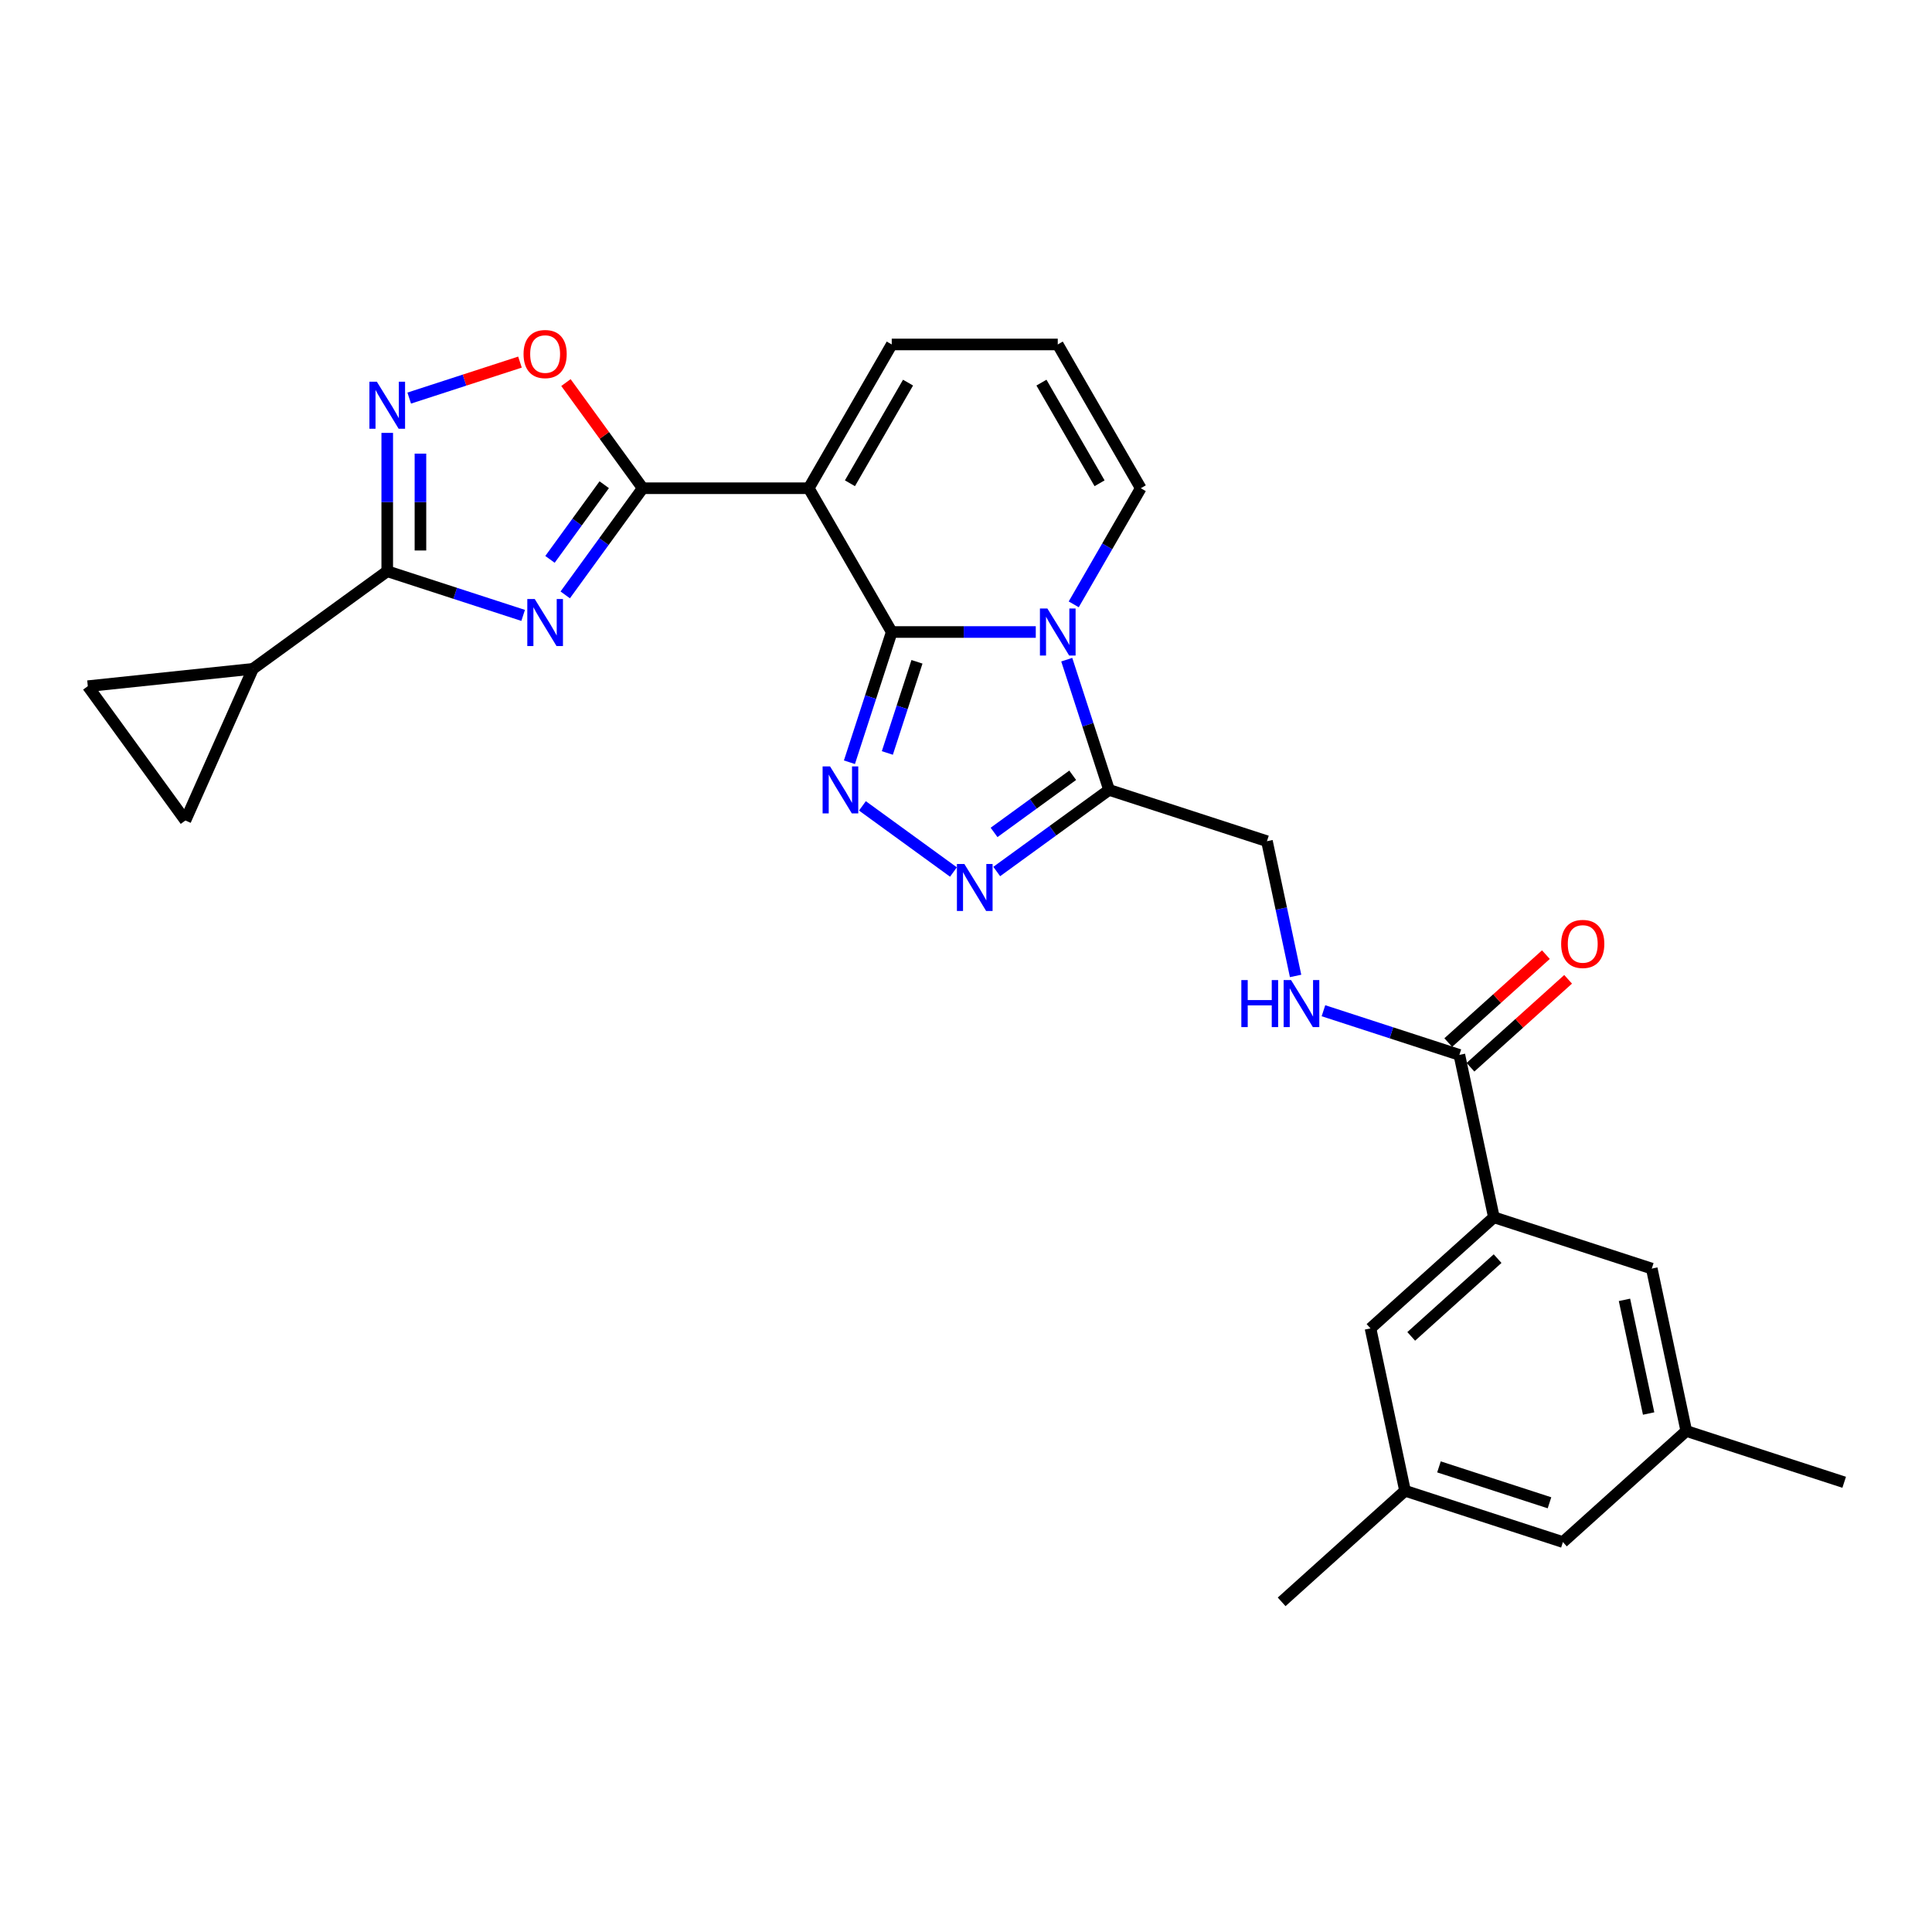 <?xml version='1.0' encoding='iso-8859-1'?>
<svg version='1.1' baseProfile='full'
              xmlns='http://www.w3.org/2000/svg'
                      xmlns:rdkit='http://www.rdkit.org/xml'
                      xmlns:xlink='http://www.w3.org/1999/xlink'
                  xml:space='preserve'
width='1000px' height='1000px' viewBox='0 0 1000 1000'>
<!-- END OF HEADER -->
<rect style='opacity:1.0;fill:#FFFFFF;stroke:none' width='1000' height='1000' x='0' y='0'> </rect>
<path class='bond-0' d='M 461.563,327.127 L 498.84,327.127' style='fill:none;fill-rule:evenodd;stroke:#000000;stroke-width:6px;stroke-linecap:butt;stroke-linejoin:miter;stroke-opacity:1' />
<path class='bond-0' d='M 498.84,327.127 L 536.117,327.127' style='fill:none;fill-rule:evenodd;stroke:#0000FF;stroke-width:6px;stroke-linecap:butt;stroke-linejoin:miter;stroke-opacity:1' />
<path class='bond-1' d='M 461.563,327.127 L 418.598,252.709' style='fill:none;fill-rule:evenodd;stroke:#000000;stroke-width:6px;stroke-linecap:butt;stroke-linejoin:miter;stroke-opacity:1' />
<path class='bond-2' d='M 461.563,327.127 L 450.612,360.831' style='fill:none;fill-rule:evenodd;stroke:#000000;stroke-width:6px;stroke-linecap:butt;stroke-linejoin:miter;stroke-opacity:1' />
<path class='bond-2' d='M 450.612,360.831 L 439.661,394.536' style='fill:none;fill-rule:evenodd;stroke:#0000FF;stroke-width:6px;stroke-linecap:butt;stroke-linejoin:miter;stroke-opacity:1' />
<path class='bond-2' d='M 474.623,342.549 L 466.957,366.142' style='fill:none;fill-rule:evenodd;stroke:#000000;stroke-width:6px;stroke-linecap:butt;stroke-linejoin:miter;stroke-opacity:1' />
<path class='bond-2' d='M 466.957,366.142 L 459.291,389.735' style='fill:none;fill-rule:evenodd;stroke:#0000FF;stroke-width:6px;stroke-linecap:butt;stroke-linejoin:miter;stroke-opacity:1' />
<path class='bond-3' d='M 552.146,341.443 L 563.097,375.147' style='fill:none;fill-rule:evenodd;stroke:#0000FF;stroke-width:6px;stroke-linecap:butt;stroke-linejoin:miter;stroke-opacity:1' />
<path class='bond-3' d='M 563.097,375.147 L 574.048,408.852' style='fill:none;fill-rule:evenodd;stroke:#000000;stroke-width:6px;stroke-linecap:butt;stroke-linejoin:miter;stroke-opacity:1' />
<path class='bond-4' d='M 555.759,312.811 L 573.109,282.76' style='fill:none;fill-rule:evenodd;stroke:#0000FF;stroke-width:6px;stroke-linecap:butt;stroke-linejoin:miter;stroke-opacity:1' />
<path class='bond-4' d='M 573.109,282.76 L 590.459,252.709' style='fill:none;fill-rule:evenodd;stroke:#000000;stroke-width:6px;stroke-linecap:butt;stroke-linejoin:miter;stroke-opacity:1' />
<path class='bond-5' d='M 418.598,252.709 L 332.667,252.709' style='fill:none;fill-rule:evenodd;stroke:#000000;stroke-width:6px;stroke-linecap:butt;stroke-linejoin:miter;stroke-opacity:1' />
<path class='bond-6' d='M 418.598,252.709 L 461.563,178.291' style='fill:none;fill-rule:evenodd;stroke:#000000;stroke-width:6px;stroke-linecap:butt;stroke-linejoin:miter;stroke-opacity:1' />
<path class='bond-6' d='M 439.926,250.139 L 470.002,198.046' style='fill:none;fill-rule:evenodd;stroke:#000000;stroke-width:6px;stroke-linecap:butt;stroke-linejoin:miter;stroke-opacity:1' />
<path class='bond-7' d='M 292.56,307.912 L 312.614,280.31' style='fill:none;fill-rule:evenodd;stroke:#0000FF;stroke-width:6px;stroke-linecap:butt;stroke-linejoin:miter;stroke-opacity:1' />
<path class='bond-7' d='M 312.614,280.31 L 332.667,252.709' style='fill:none;fill-rule:evenodd;stroke:#000000;stroke-width:6px;stroke-linecap:butt;stroke-linejoin:miter;stroke-opacity:1' />
<path class='bond-7' d='M 284.672,289.53 L 298.71,270.209' style='fill:none;fill-rule:evenodd;stroke:#0000FF;stroke-width:6px;stroke-linecap:butt;stroke-linejoin:miter;stroke-opacity:1' />
<path class='bond-7' d='M 298.71,270.209 L 312.747,250.887' style='fill:none;fill-rule:evenodd;stroke:#000000;stroke-width:6px;stroke-linecap:butt;stroke-linejoin:miter;stroke-opacity:1' />
<path class='bond-8' d='M 270.781,318.531 L 235.608,307.103' style='fill:none;fill-rule:evenodd;stroke:#0000FF;stroke-width:6px;stroke-linecap:butt;stroke-linejoin:miter;stroke-opacity:1' />
<path class='bond-8' d='M 235.608,307.103 L 200.434,295.674' style='fill:none;fill-rule:evenodd;stroke:#000000;stroke-width:6px;stroke-linecap:butt;stroke-linejoin:miter;stroke-opacity:1' />
<path class='bond-9' d='M 332.667,252.709 L 312.801,225.365' style='fill:none;fill-rule:evenodd;stroke:#000000;stroke-width:6px;stroke-linecap:butt;stroke-linejoin:miter;stroke-opacity:1' />
<path class='bond-9' d='M 312.801,225.365 L 292.934,198.021' style='fill:none;fill-rule:evenodd;stroke:#FF0000;stroke-width:6px;stroke-linecap:butt;stroke-linejoin:miter;stroke-opacity:1' />
<path class='bond-10' d='M 446.387,417.118 L 493.503,451.35' style='fill:none;fill-rule:evenodd;stroke:#0000FF;stroke-width:6px;stroke-linecap:butt;stroke-linejoin:miter;stroke-opacity:1' />
<path class='bond-11' d='M 200.434,295.674 L 130.914,346.183' style='fill:none;fill-rule:evenodd;stroke:#000000;stroke-width:6px;stroke-linecap:butt;stroke-linejoin:miter;stroke-opacity:1' />
<path class='bond-12' d='M 200.434,295.674 L 200.434,259.867' style='fill:none;fill-rule:evenodd;stroke:#000000;stroke-width:6px;stroke-linecap:butt;stroke-linejoin:miter;stroke-opacity:1' />
<path class='bond-12' d='M 200.434,259.867 L 200.434,224.059' style='fill:none;fill-rule:evenodd;stroke:#0000FF;stroke-width:6px;stroke-linecap:butt;stroke-linejoin:miter;stroke-opacity:1' />
<path class='bond-12' d='M 217.62,284.932 L 217.62,259.867' style='fill:none;fill-rule:evenodd;stroke:#000000;stroke-width:6px;stroke-linecap:butt;stroke-linejoin:miter;stroke-opacity:1' />
<path class='bond-12' d='M 217.62,259.867 L 217.62,234.802' style='fill:none;fill-rule:evenodd;stroke:#0000FF;stroke-width:6px;stroke-linecap:butt;stroke-linejoin:miter;stroke-opacity:1' />
<path class='bond-13' d='M 515.906,451.094 L 544.977,429.973' style='fill:none;fill-rule:evenodd;stroke:#0000FF;stroke-width:6px;stroke-linecap:butt;stroke-linejoin:miter;stroke-opacity:1' />
<path class='bond-13' d='M 544.977,429.973 L 574.048,408.852' style='fill:none;fill-rule:evenodd;stroke:#000000;stroke-width:6px;stroke-linecap:butt;stroke-linejoin:miter;stroke-opacity:1' />
<path class='bond-13' d='M 514.525,430.854 L 534.875,416.069' style='fill:none;fill-rule:evenodd;stroke:#0000FF;stroke-width:6px;stroke-linecap:butt;stroke-linejoin:miter;stroke-opacity:1' />
<path class='bond-13' d='M 534.875,416.069 L 555.225,401.284' style='fill:none;fill-rule:evenodd;stroke:#000000;stroke-width:6px;stroke-linecap:butt;stroke-linejoin:miter;stroke-opacity:1' />
<path class='bond-14' d='M 574.048,408.852 L 655.773,435.406' style='fill:none;fill-rule:evenodd;stroke:#000000;stroke-width:6px;stroke-linecap:butt;stroke-linejoin:miter;stroke-opacity:1' />
<path class='bond-15' d='M 211.811,206.047 L 240.475,196.733' style='fill:none;fill-rule:evenodd;stroke:#0000FF;stroke-width:6px;stroke-linecap:butt;stroke-linejoin:miter;stroke-opacity:1' />
<path class='bond-15' d='M 240.475,196.733 L 269.138,187.42' style='fill:none;fill-rule:evenodd;stroke:#FF0000;stroke-width:6px;stroke-linecap:butt;stroke-linejoin:miter;stroke-opacity:1' />
<path class='bond-16' d='M 130.914,346.183 L 95.963,424.684' style='fill:none;fill-rule:evenodd;stroke:#000000;stroke-width:6px;stroke-linecap:butt;stroke-linejoin:miter;stroke-opacity:1' />
<path class='bond-17' d='M 130.914,346.183 L 45.455,355.165' style='fill:none;fill-rule:evenodd;stroke:#000000;stroke-width:6px;stroke-linecap:butt;stroke-linejoin:miter;stroke-opacity:1' />
<path class='bond-18' d='M 755.364,546.013 L 720.19,534.584' style='fill:none;fill-rule:evenodd;stroke:#000000;stroke-width:6px;stroke-linecap:butt;stroke-linejoin:miter;stroke-opacity:1' />
<path class='bond-18' d='M 720.19,534.584 L 685.016,523.155' style='fill:none;fill-rule:evenodd;stroke:#0000FF;stroke-width:6px;stroke-linecap:butt;stroke-linejoin:miter;stroke-opacity:1' />
<path class='bond-19' d='M 755.364,546.013 L 773.23,630.065' style='fill:none;fill-rule:evenodd;stroke:#000000;stroke-width:6px;stroke-linecap:butt;stroke-linejoin:miter;stroke-opacity:1' />
<path class='bond-20' d='M 761.114,552.398 L 786.383,529.645' style='fill:none;fill-rule:evenodd;stroke:#000000;stroke-width:6px;stroke-linecap:butt;stroke-linejoin:miter;stroke-opacity:1' />
<path class='bond-20' d='M 786.383,529.645 L 811.653,506.892' style='fill:none;fill-rule:evenodd;stroke:#FF0000;stroke-width:6px;stroke-linecap:butt;stroke-linejoin:miter;stroke-opacity:1' />
<path class='bond-20' d='M 749.614,539.627 L 774.884,516.874' style='fill:none;fill-rule:evenodd;stroke:#000000;stroke-width:6px;stroke-linecap:butt;stroke-linejoin:miter;stroke-opacity:1' />
<path class='bond-20' d='M 774.884,516.874 L 800.154,494.121' style='fill:none;fill-rule:evenodd;stroke:#FF0000;stroke-width:6px;stroke-linecap:butt;stroke-linejoin:miter;stroke-opacity:1' />
<path class='bond-21' d='M 773.23,630.065 L 709.371,687.564' style='fill:none;fill-rule:evenodd;stroke:#000000;stroke-width:6px;stroke-linecap:butt;stroke-linejoin:miter;stroke-opacity:1' />
<path class='bond-21' d='M 775.151,651.462 L 730.449,691.711' style='fill:none;fill-rule:evenodd;stroke:#000000;stroke-width:6px;stroke-linecap:butt;stroke-linejoin:miter;stroke-opacity:1' />
<path class='bond-22' d='M 773.23,630.065 L 854.955,656.619' style='fill:none;fill-rule:evenodd;stroke:#000000;stroke-width:6px;stroke-linecap:butt;stroke-linejoin:miter;stroke-opacity:1' />
<path class='bond-23' d='M 95.963,424.684 L 45.455,355.165' style='fill:none;fill-rule:evenodd;stroke:#000000;stroke-width:6px;stroke-linecap:butt;stroke-linejoin:miter;stroke-opacity:1' />
<path class='bond-24' d='M 590.459,252.709 L 547.494,178.291' style='fill:none;fill-rule:evenodd;stroke:#000000;stroke-width:6px;stroke-linecap:butt;stroke-linejoin:miter;stroke-opacity:1' />
<path class='bond-24' d='M 569.131,250.139 L 539.055,198.046' style='fill:none;fill-rule:evenodd;stroke:#000000;stroke-width:6px;stroke-linecap:butt;stroke-linejoin:miter;stroke-opacity:1' />
<path class='bond-25' d='M 461.563,178.291 L 547.494,178.291' style='fill:none;fill-rule:evenodd;stroke:#000000;stroke-width:6px;stroke-linecap:butt;stroke-linejoin:miter;stroke-opacity:1' />
<path class='bond-26' d='M 670.596,505.143 L 663.184,470.274' style='fill:none;fill-rule:evenodd;stroke:#0000FF;stroke-width:6px;stroke-linecap:butt;stroke-linejoin:miter;stroke-opacity:1' />
<path class='bond-26' d='M 663.184,470.274 L 655.773,435.406' style='fill:none;fill-rule:evenodd;stroke:#000000;stroke-width:6px;stroke-linecap:butt;stroke-linejoin:miter;stroke-opacity:1' />
<path class='bond-27' d='M 709.371,687.564 L 727.237,771.617' style='fill:none;fill-rule:evenodd;stroke:#000000;stroke-width:6px;stroke-linecap:butt;stroke-linejoin:miter;stroke-opacity:1' />
<path class='bond-28' d='M 854.955,656.619 L 872.821,740.672' style='fill:none;fill-rule:evenodd;stroke:#000000;stroke-width:6px;stroke-linecap:butt;stroke-linejoin:miter;stroke-opacity:1' />
<path class='bond-28' d='M 840.824,672.801 L 853.33,731.638' style='fill:none;fill-rule:evenodd;stroke:#000000;stroke-width:6px;stroke-linecap:butt;stroke-linejoin:miter;stroke-opacity:1' />
<path class='bond-29' d='M 727.237,771.617 L 663.378,829.116' style='fill:none;fill-rule:evenodd;stroke:#000000;stroke-width:6px;stroke-linecap:butt;stroke-linejoin:miter;stroke-opacity:1' />
<path class='bond-30' d='M 727.237,771.617 L 808.962,798.171' style='fill:none;fill-rule:evenodd;stroke:#000000;stroke-width:6px;stroke-linecap:butt;stroke-linejoin:miter;stroke-opacity:1' />
<path class='bond-30' d='M 744.806,759.255 L 802.014,777.843' style='fill:none;fill-rule:evenodd;stroke:#000000;stroke-width:6px;stroke-linecap:butt;stroke-linejoin:miter;stroke-opacity:1' />
<path class='bond-31' d='M 872.821,740.672 L 808.962,798.171' style='fill:none;fill-rule:evenodd;stroke:#000000;stroke-width:6px;stroke-linecap:butt;stroke-linejoin:miter;stroke-opacity:1' />
<path class='bond-32' d='M 872.821,740.672 L 954.545,767.226' style='fill:none;fill-rule:evenodd;stroke:#000000;stroke-width:6px;stroke-linecap:butt;stroke-linejoin:miter;stroke-opacity:1' />
<path  class='atom-1' d='M 542.115 314.959
L 550.089 327.849
Q 550.88 329.12, 552.151 331.423
Q 553.423 333.726, 553.492 333.864
L 553.492 314.959
L 556.723 314.959
L 556.723 339.295
L 553.389 339.295
L 544.83 325.202
Q 543.833 323.552, 542.768 321.662
Q 541.737 319.771, 541.427 319.187
L 541.427 339.295
L 538.265 339.295
L 538.265 314.959
L 542.115 314.959
' fill='#0000FF'/>
<path  class='atom-3' d='M 276.779 310.06
L 284.754 322.95
Q 285.544 324.222, 286.816 326.525
Q 288.088 328.828, 288.157 328.965
L 288.157 310.06
L 291.388 310.06
L 291.388 334.396
L 288.053 334.396
L 279.495 320.303
Q 278.498 318.653, 277.432 316.763
Q 276.401 314.872, 276.092 314.288
L 276.092 334.396
L 272.93 334.396
L 272.93 310.06
L 276.779 310.06
' fill='#0000FF'/>
<path  class='atom-5' d='M 429.63 396.684
L 437.604 409.574
Q 438.395 410.845, 439.667 413.148
Q 440.939 415.451, 441.007 415.589
L 441.007 396.684
L 444.238 396.684
L 444.238 421.019
L 440.904 421.019
L 432.345 406.927
Q 431.349 405.277, 430.283 403.387
Q 429.252 401.496, 428.943 400.912
L 428.943 421.019
L 425.78 421.019
L 425.78 396.684
L 429.63 396.684
' fill='#0000FF'/>
<path  class='atom-7' d='M 499.149 447.193
L 507.124 460.082
Q 507.914 461.354, 509.186 463.657
Q 510.458 465.96, 510.527 466.097
L 510.527 447.193
L 513.758 447.193
L 513.758 471.528
L 510.423 471.528
L 501.865 457.436
Q 500.868 455.786, 499.802 453.895
Q 498.771 452.005, 498.462 451.42
L 498.462 471.528
L 495.3 471.528
L 495.3 447.193
L 499.149 447.193
' fill='#0000FF'/>
<path  class='atom-9' d='M 195.055 197.576
L 203.029 210.465
Q 203.819 211.737, 205.091 214.04
Q 206.363 216.343, 206.432 216.48
L 206.432 197.576
L 209.663 197.576
L 209.663 221.911
L 206.329 221.911
L 197.77 207.819
Q 196.773 206.169, 195.708 204.278
Q 194.676 202.388, 194.367 201.803
L 194.367 221.911
L 191.205 221.911
L 191.205 197.576
L 195.055 197.576
' fill='#0000FF'/>
<path  class='atom-10' d='M 270.988 183.258
Q 270.988 177.415, 273.875 174.149
Q 276.762 170.884, 282.159 170.884
Q 287.555 170.884, 290.442 174.149
Q 293.33 177.415, 293.33 183.258
Q 293.33 189.17, 290.408 192.539
Q 287.486 195.873, 282.159 195.873
Q 276.797 195.873, 273.875 192.539
Q 270.988 189.205, 270.988 183.258
M 282.159 193.123
Q 285.871 193.123, 287.864 190.648
Q 289.892 188.139, 289.892 183.258
Q 289.892 178.48, 287.864 176.074
Q 285.871 173.634, 282.159 173.634
Q 278.446 173.634, 276.418 176.04
Q 274.425 178.446, 274.425 183.258
Q 274.425 188.173, 276.418 190.648
Q 278.446 193.123, 282.159 193.123
' fill='#FF0000'/>
<path  class='atom-18' d='M 642.515 507.291
L 645.815 507.291
L 645.815 517.637
L 658.257 517.637
L 658.257 507.291
L 661.557 507.291
L 661.557 531.626
L 658.257 531.626
L 658.257 520.387
L 645.815 520.387
L 645.815 531.626
L 642.515 531.626
L 642.515 507.291
' fill='#0000FF'/>
<path  class='atom-18' d='M 668.26 507.291
L 676.234 520.18
Q 677.025 521.452, 678.296 523.755
Q 679.568 526.058, 679.637 526.196
L 679.637 507.291
L 682.868 507.291
L 682.868 531.626
L 679.534 531.626
L 670.975 517.534
Q 669.978 515.884, 668.913 513.993
Q 667.881 512.103, 667.572 511.519
L 667.572 531.626
L 664.41 531.626
L 664.41 507.291
L 668.26 507.291
' fill='#0000FF'/>
<path  class='atom-23' d='M 808.052 488.583
Q 808.052 482.739, 810.939 479.474
Q 813.826 476.209, 819.223 476.209
Q 824.619 476.209, 827.506 479.474
Q 830.394 482.739, 830.394 488.583
Q 830.394 494.495, 827.472 497.863
Q 824.55 501.197, 819.223 501.197
Q 813.861 501.197, 810.939 497.863
Q 808.052 494.529, 808.052 488.583
M 819.223 498.447
Q 822.935 498.447, 824.928 495.973
Q 826.956 493.463, 826.956 488.583
Q 826.956 483.805, 824.928 481.399
Q 822.935 478.958, 819.223 478.958
Q 815.51 478.958, 813.482 481.364
Q 811.489 483.77, 811.489 488.583
Q 811.489 493.498, 813.482 495.973
Q 815.51 498.447, 819.223 498.447
' fill='#FF0000'/>
</svg>
